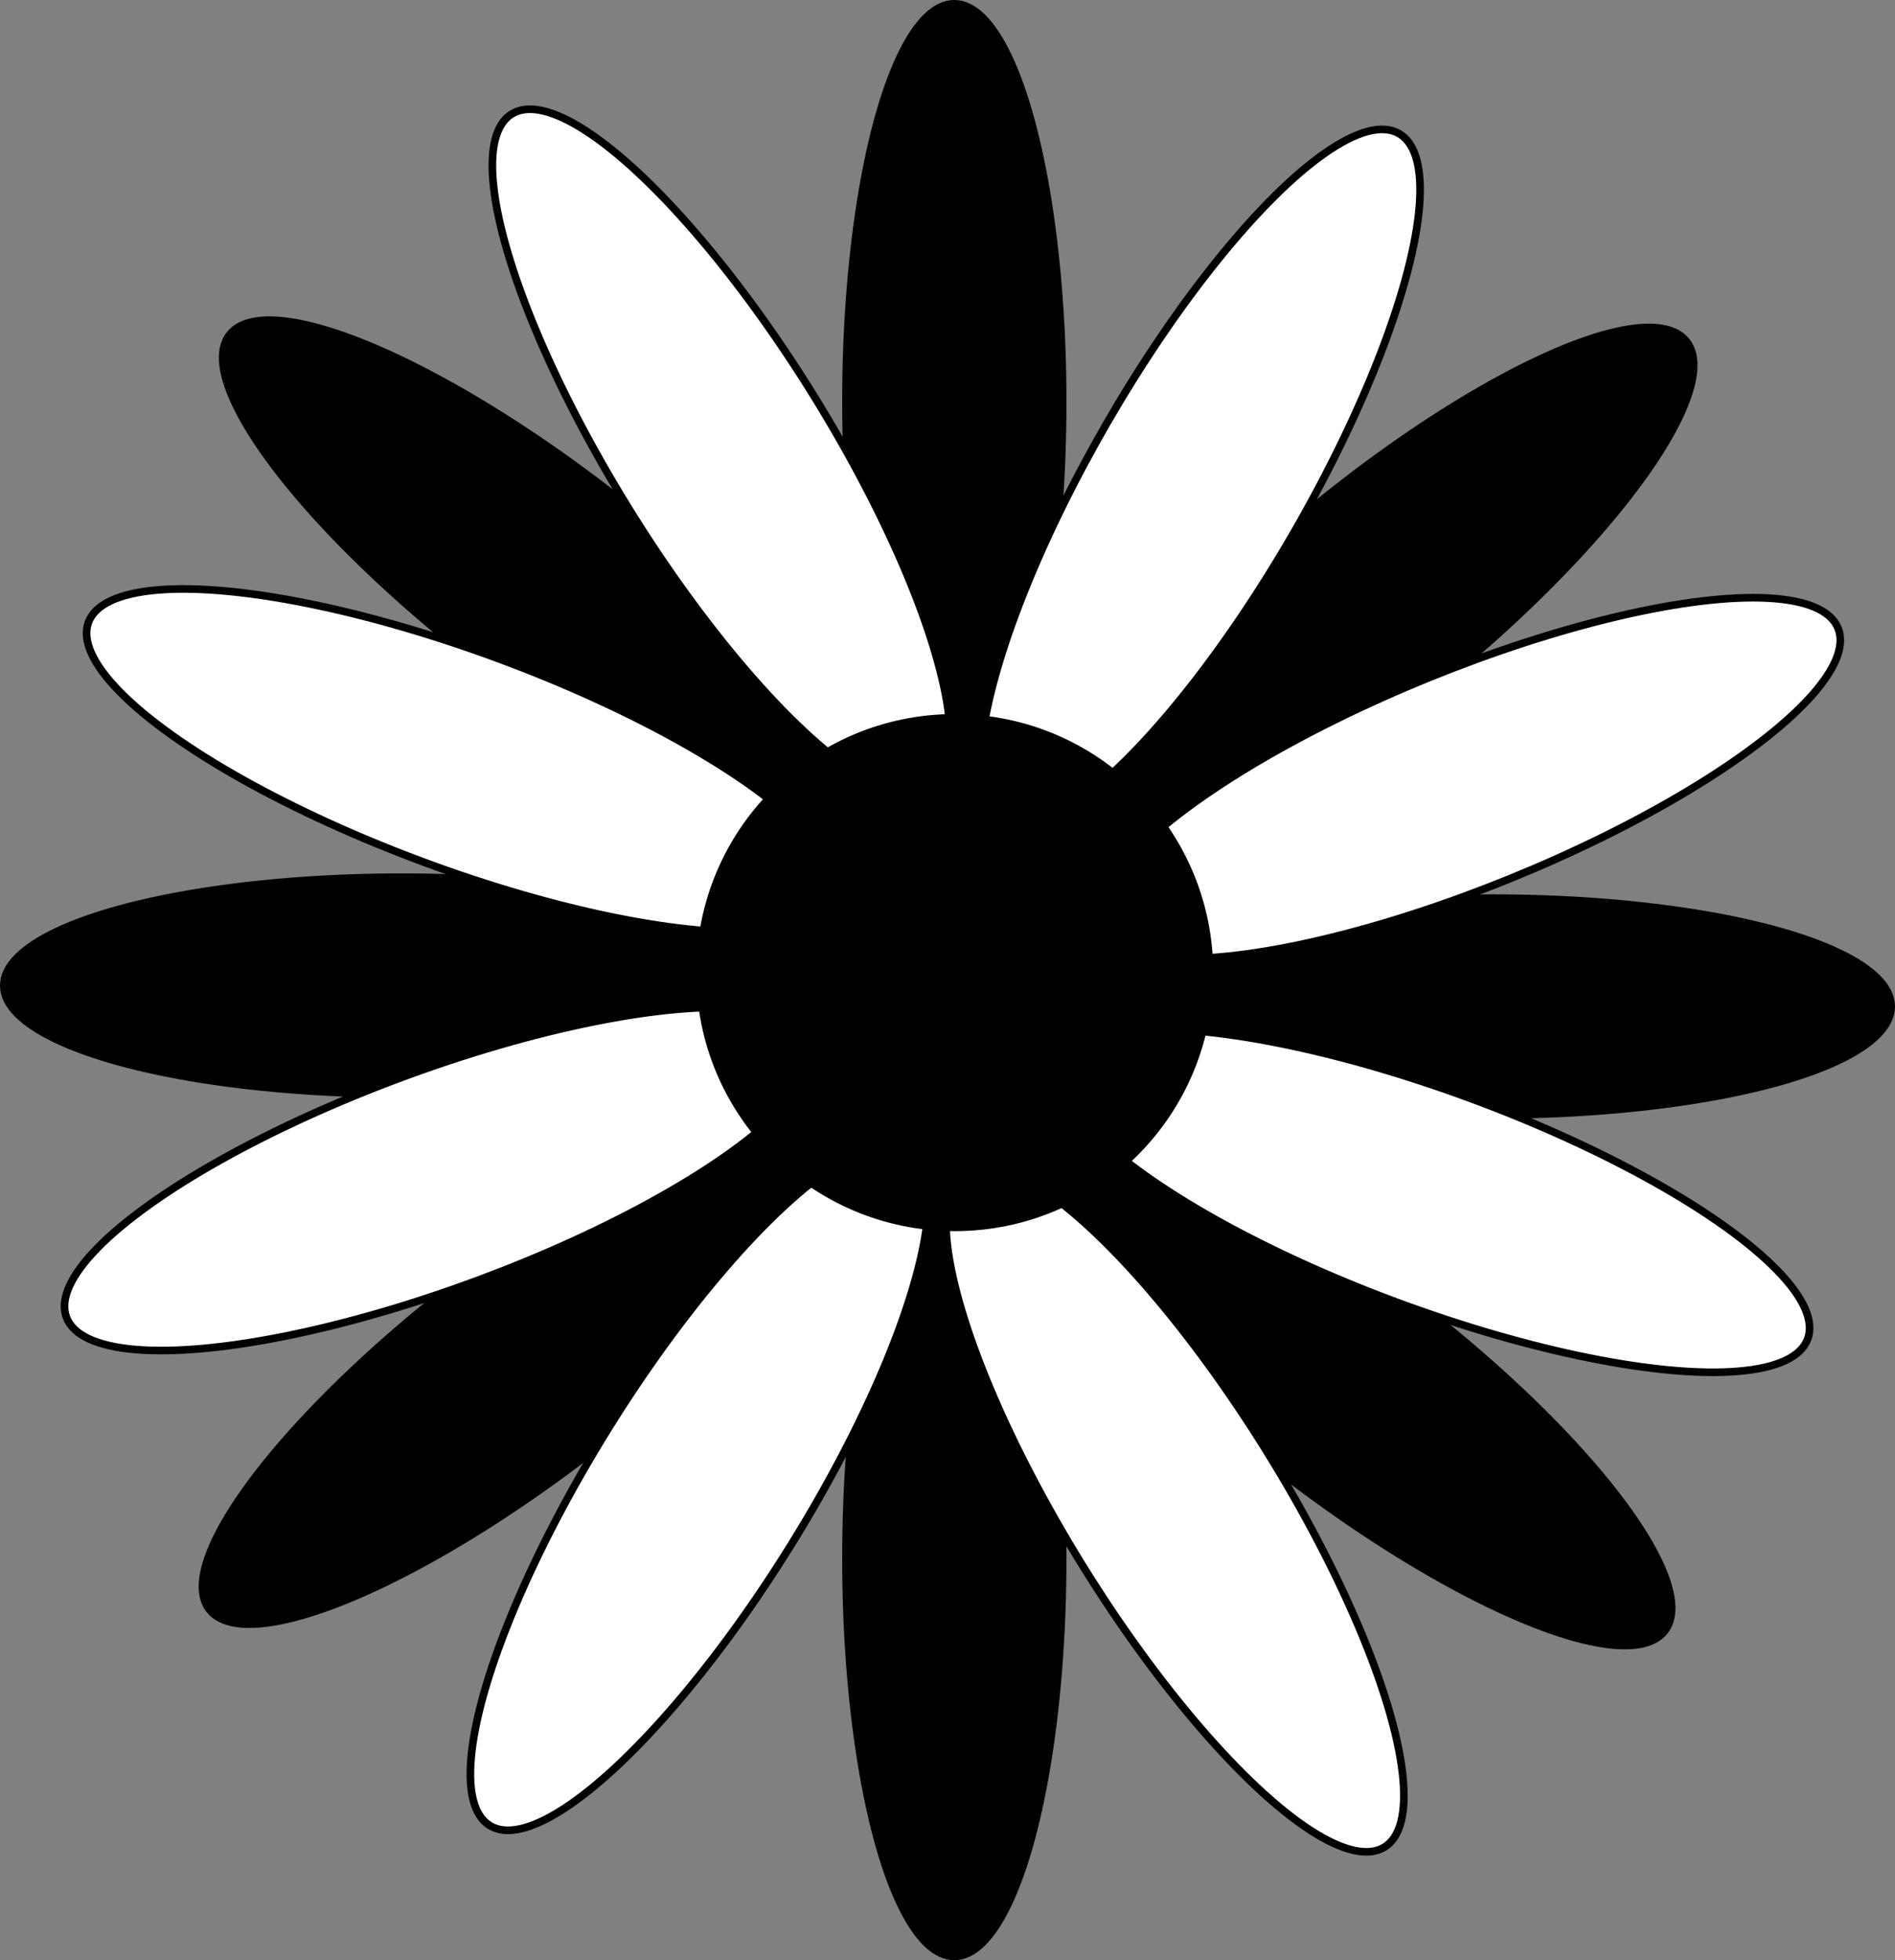 <svg id="Слой_1" data-name="Слой 1" xmlns="http://www.w3.org/2000/svg" viewBox="0 0 721.57 746.18"><rect x="0" y="0" width="721.57" height="746.18" fill="#808080" stroke="none"/><defs><style>.cls-1,.cls-2,.cls-3{stroke:#000;stroke-miterlimit:10;}.cls-1{stroke-width:2.9px;}.cls-2{fill:#fff;stroke-width:2.9px;}.cls-3{stroke-width:5.84px;}</style></defs><ellipse class="cls-1" cx="152.95" cy="375.17" rx="151.5" ry="41.25"/><ellipse class="cls-1" cx="568.62" cy="383.15" rx="151.5" ry="41.25"/><ellipse class="cls-1" cx="363.38" cy="593.23" rx="41.25" ry="151.5"/><ellipse class="cls-1" cx="363.38" cy="152.95" rx="41.25" ry="151.5"/><ellipse class="cls-1" cx="1108.9" cy="407.19" rx="151.5" ry="41.25" transform="translate(-590.39 615.16) rotate(-39.4)"/><ellipse class="cls-2" cx="1143.51" cy="477.51" rx="151.5" ry="41.25" transform="translate(-679.6 284.65) rotate(-22.13)"/><ellipse class="cls-2" cx="1040.95" cy="363.34" rx="151.5" ry="41.25" transform="translate(-378.15 901.89) rotate(-60)"/><ellipse class="cls-1" cx="792.11" cy="399.44" rx="41.25" ry="151.5" transform="matrix(0.61, -0.79, 0.79, 0.61, -591.66, 601.98)"/><ellipse class="cls-2" cx="759.72" cy="470.81" rx="41.25" ry="151.5" transform="translate(-529.68 838.34) rotate(-69.67)"/><ellipse class="cls-2" cx="858.65" cy="353.47" rx="41.25" ry="151.5" transform="translate(-641.35 324.22) rotate(-31.8)"/><ellipse class="cls-1" cx="783.71" cy="701.4" rx="151.5" ry="41.25" transform="translate(-849.14 442.68) rotate(-37.6)"/><ellipse class="cls-2" cx="751.32" cy="630.03" rx="151.5" ry="41.25" transform="translate(-756.06 119.03) rotate(-20.33)"/><ellipse class="cls-2" cx="850.25" cy="747.36" rx="151.5" ry="41.25" transform="translate(-816.92 894.94) rotate(-58.2)"/><ellipse class="cls-1" cx="1097.87" cy="709.72" rx="41.25" ry="151.5" transform="translate(-718.29 965.16) rotate(-52.4)"/><ellipse class="cls-2" cx="1130.26" cy="638.35" rx="41.25" ry="151.5" transform="translate(-445 1295.13) rotate(-69.67)"/><ellipse class="cls-2" cx="1031.33" cy="755.68" rx="41.25" ry="151.5" transform="translate(-827.36 475.57) rotate(-31.8)"/><circle class="cls-3" cx="363.54" cy="370.23" r="95.5"/></svg>